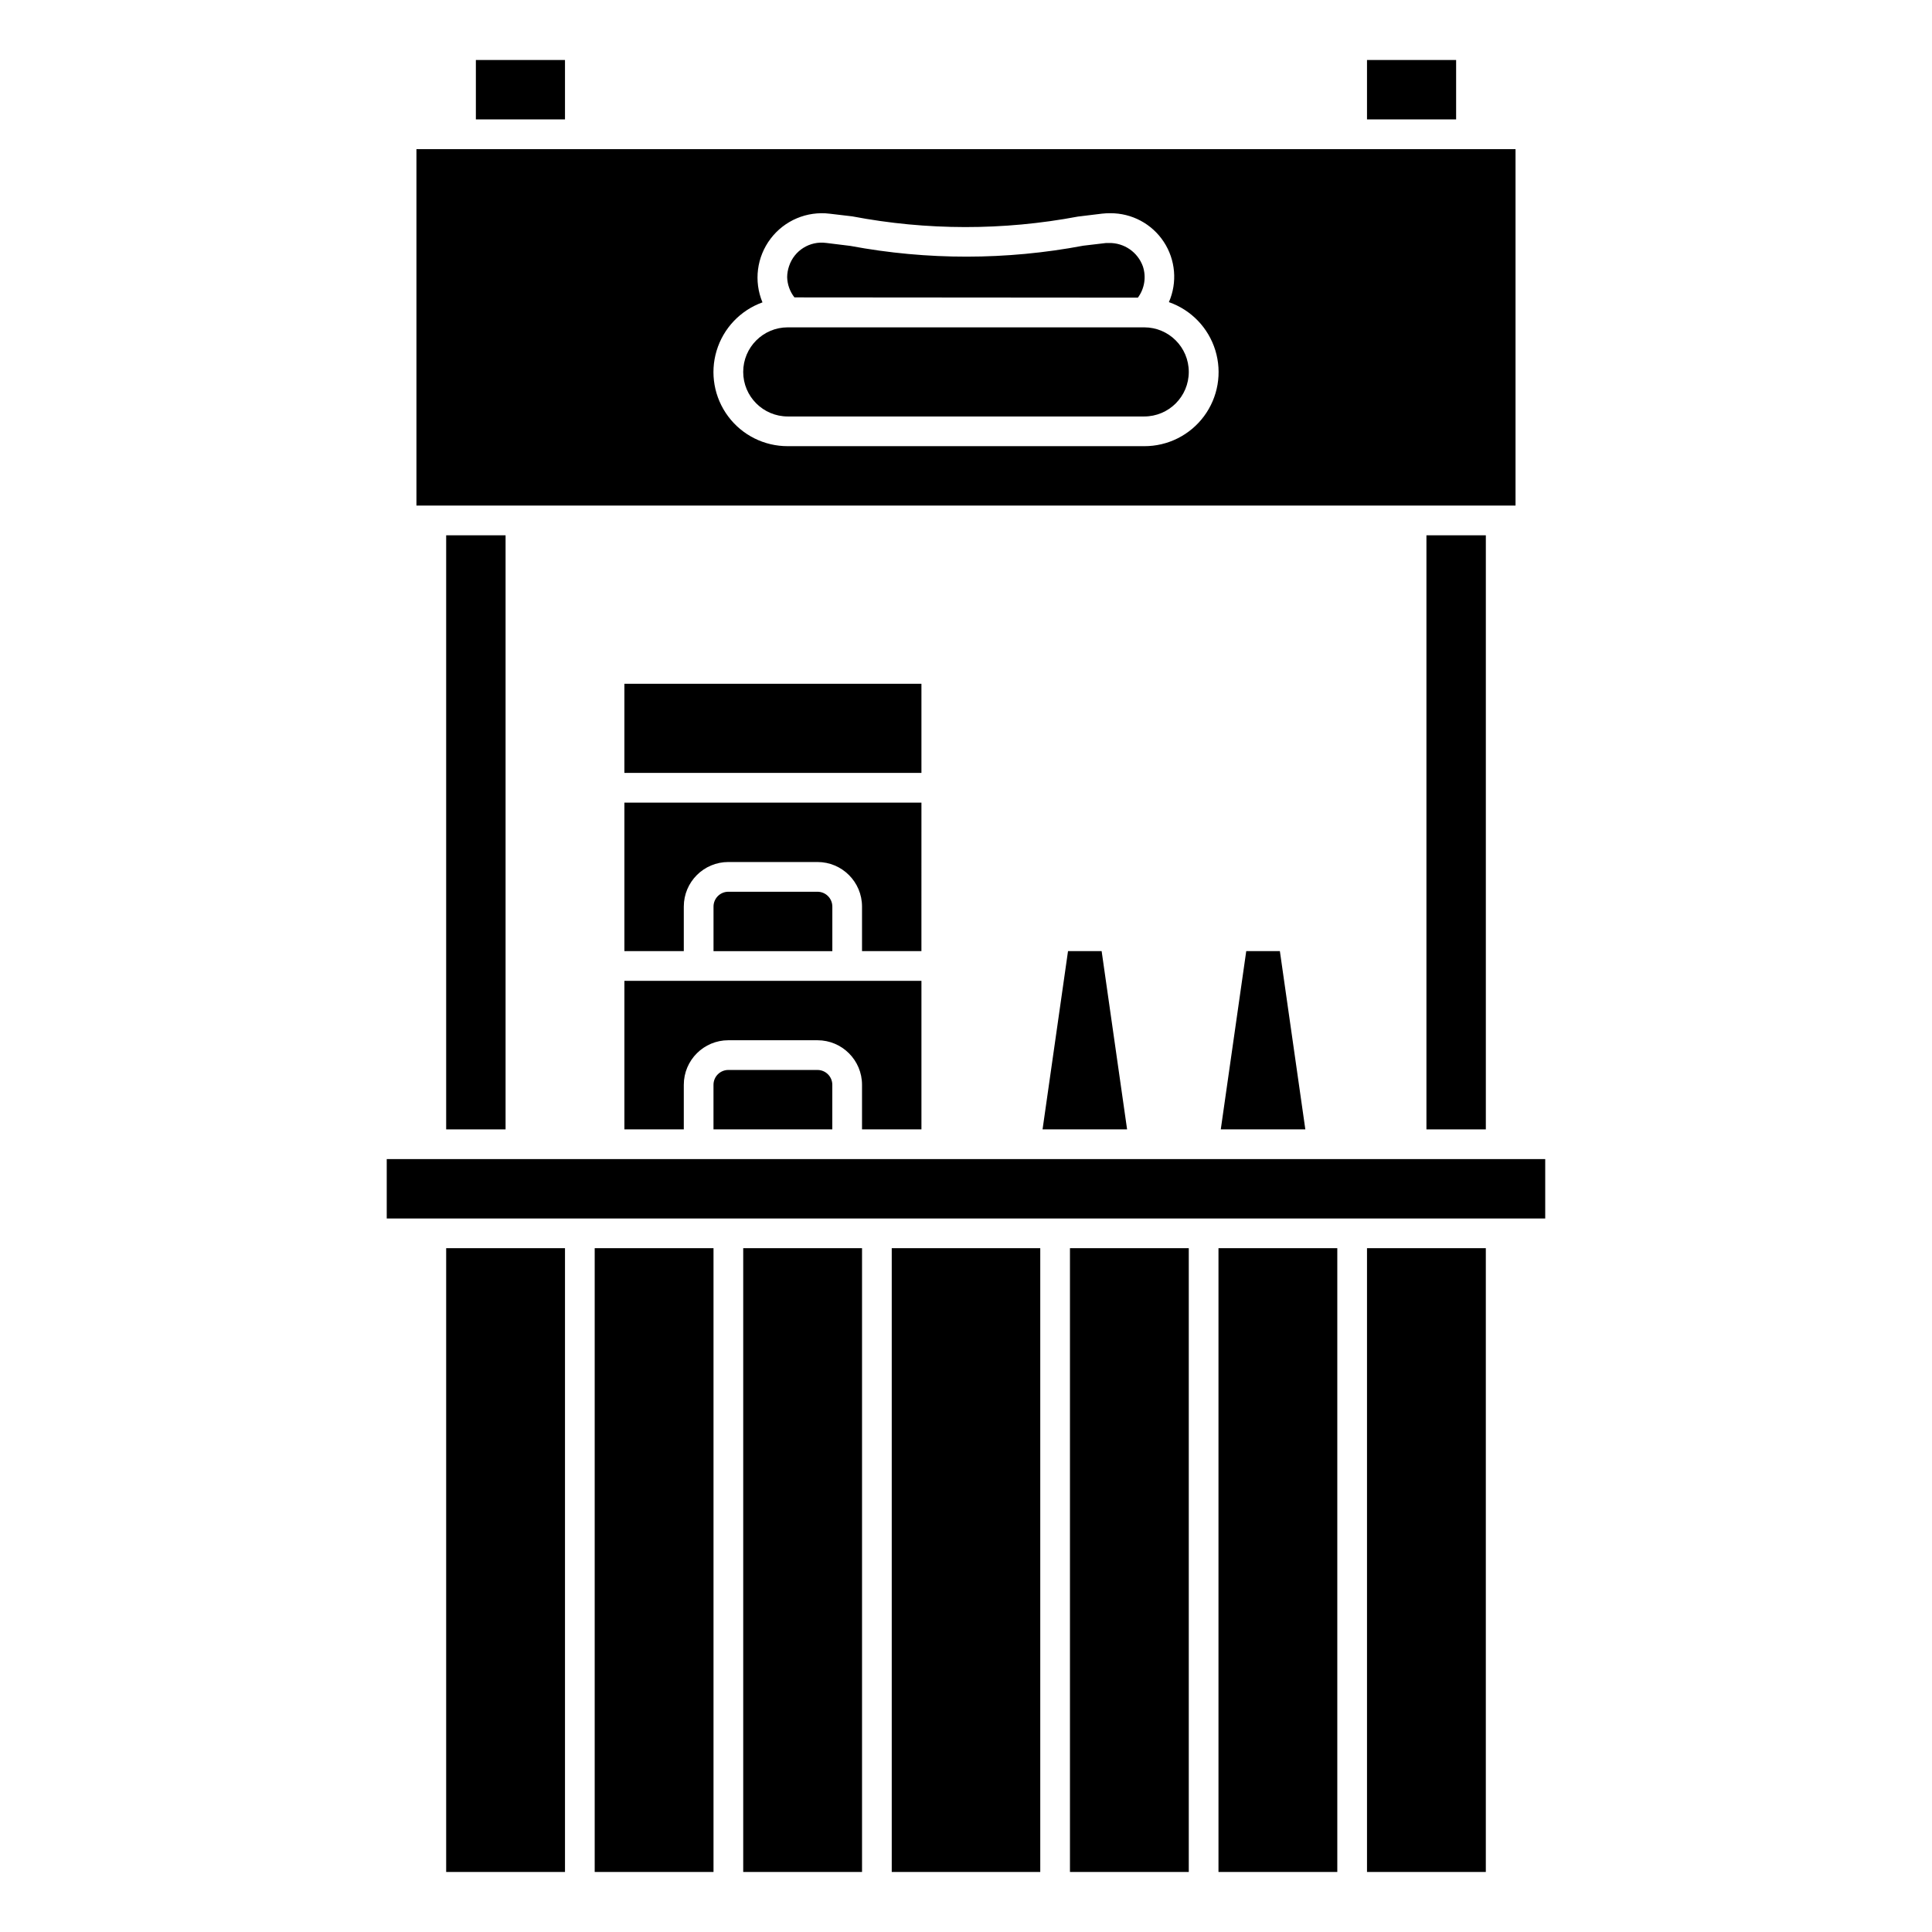<?xml version="1.0" encoding="UTF-8"?>
<!-- Uploaded to: ICON Repo, www.svgrepo.com, Generator: ICON Repo Mixer Tools -->
<svg fill="#000000" width="800px" height="800px" version="1.1" viewBox="144 144 512 512" xmlns="http://www.w3.org/2000/svg">
 <g>
  <path d="m262.24 285.86h15.742v157.44h-15.742z"/>
  <path d="m246.49 451.17h307.01v15.742h-307.01z"/>
  <path d="m420.29 443.29h22.402l-6.746-47.23h-8.91z"/>
  <path d="m388.19 443.29v-39.359h-78.719v39.359h15.742v-11.805c0-6.523 5.285-11.809 11.809-11.809h23.617-0.004c6.523 0 11.809 5.285 11.809 11.809v11.809z"/>
  <path d="m309.47 325.21h78.719v23.617h-78.719z"/>
  <path d="m467.52 443.29h22.406l-6.746-47.23h-8.914z"/>
  <path d="m388.19 356.7h-78.719v39.359h15.742v-11.809c0-6.519 5.285-11.809 11.809-11.809h23.617-0.004c6.523 0 11.809 5.289 11.809 11.809v11.809h15.742z"/>
  <path d="m337.02 427.55c-2.176 0-3.938 1.762-3.938 3.938v11.809h31.488v-11.809c0-1.047-0.414-2.047-1.152-2.785s-1.738-1.152-2.785-1.152z"/>
  <path d="m360.64 380.32h-23.613c-2.176 0-3.938 1.762-3.938 3.934v11.809h31.488v-11.809c0-1.043-0.414-2.043-1.152-2.781-0.738-0.738-1.738-1.152-2.785-1.152z"/>
  <path d="m270.11 159.9h23.617v15.742h-23.617z"/>
  <path d="m262.24 474.78h31.488v165.31h-31.488z"/>
  <path d="m301.6 474.78h31.488v165.31h-31.488z"/>
  <path d="m427.55 474.78h31.488v165.31h-31.488z"/>
  <path d="m447.23 230.75h-94.465c-6.519 0-11.809 5.285-11.809 11.809 0 6.519 5.289 11.809 11.809 11.809h94.465c6.523 0 11.809-5.289 11.809-11.809 0-6.523-5.285-11.809-11.809-11.809z"/>
  <path d="m545.63 183.52h-291.27v94.465h291.27zm-98.402 78.719h-94.465c-6.219 0.02-12.082-2.91-15.797-7.898-3.719-4.988-4.856-11.441-3.059-17.398 1.793-5.953 6.305-10.707 12.156-12.812-2.34-5.609-1.52-12.039 2.156-16.879 3.672-4.84 9.645-7.363 15.676-6.617l5.934 0.699c19.762 3.766 40.059 3.789 59.828 0.062l6.473-0.789v0.004c0.703-0.082 1.41-0.113 2.117-0.105 5.695-0.035 11.023 2.812 14.156 7.57 3.133 4.754 3.648 10.773 1.367 15.992 5.894 2.055 10.465 6.793 12.301 12.762 1.836 5.969 0.727 12.457-2.996 17.473-3.719 5.016-9.602 7.961-15.848 7.938z"/>
  <path d="m445.55 222.88c1.762-2.379 2.258-5.469 1.328-8.281-1.355-3.781-4.973-6.277-8.988-6.203-0.25-0.016-0.5-0.016-0.746 0l-6.062 0.715c-20.395 3.852-41.332 3.871-61.734 0.055l-6.414-0.789v0.004c-4.328-0.586-8.457 2-9.824 6.148-0.324 0.941-0.496 1.93-0.504 2.926 0.051 1.945 0.727 3.824 1.93 5.356z"/>
  <path d="m522.02 285.86h15.742v157.44h-15.742z"/>
  <path d="m340.96 474.78h31.488v165.31h-31.488z"/>
  <path d="m466.91 474.78h31.488v165.31h-31.488z"/>
  <path d="m380.32 474.78h39.359v165.31h-39.359z"/>
  <path d="m506.27 159.9h23.617v15.742h-23.617z"/>
  <path d="m506.27 474.78h31.488v165.31h-31.488z"/>
 </g>
</svg>